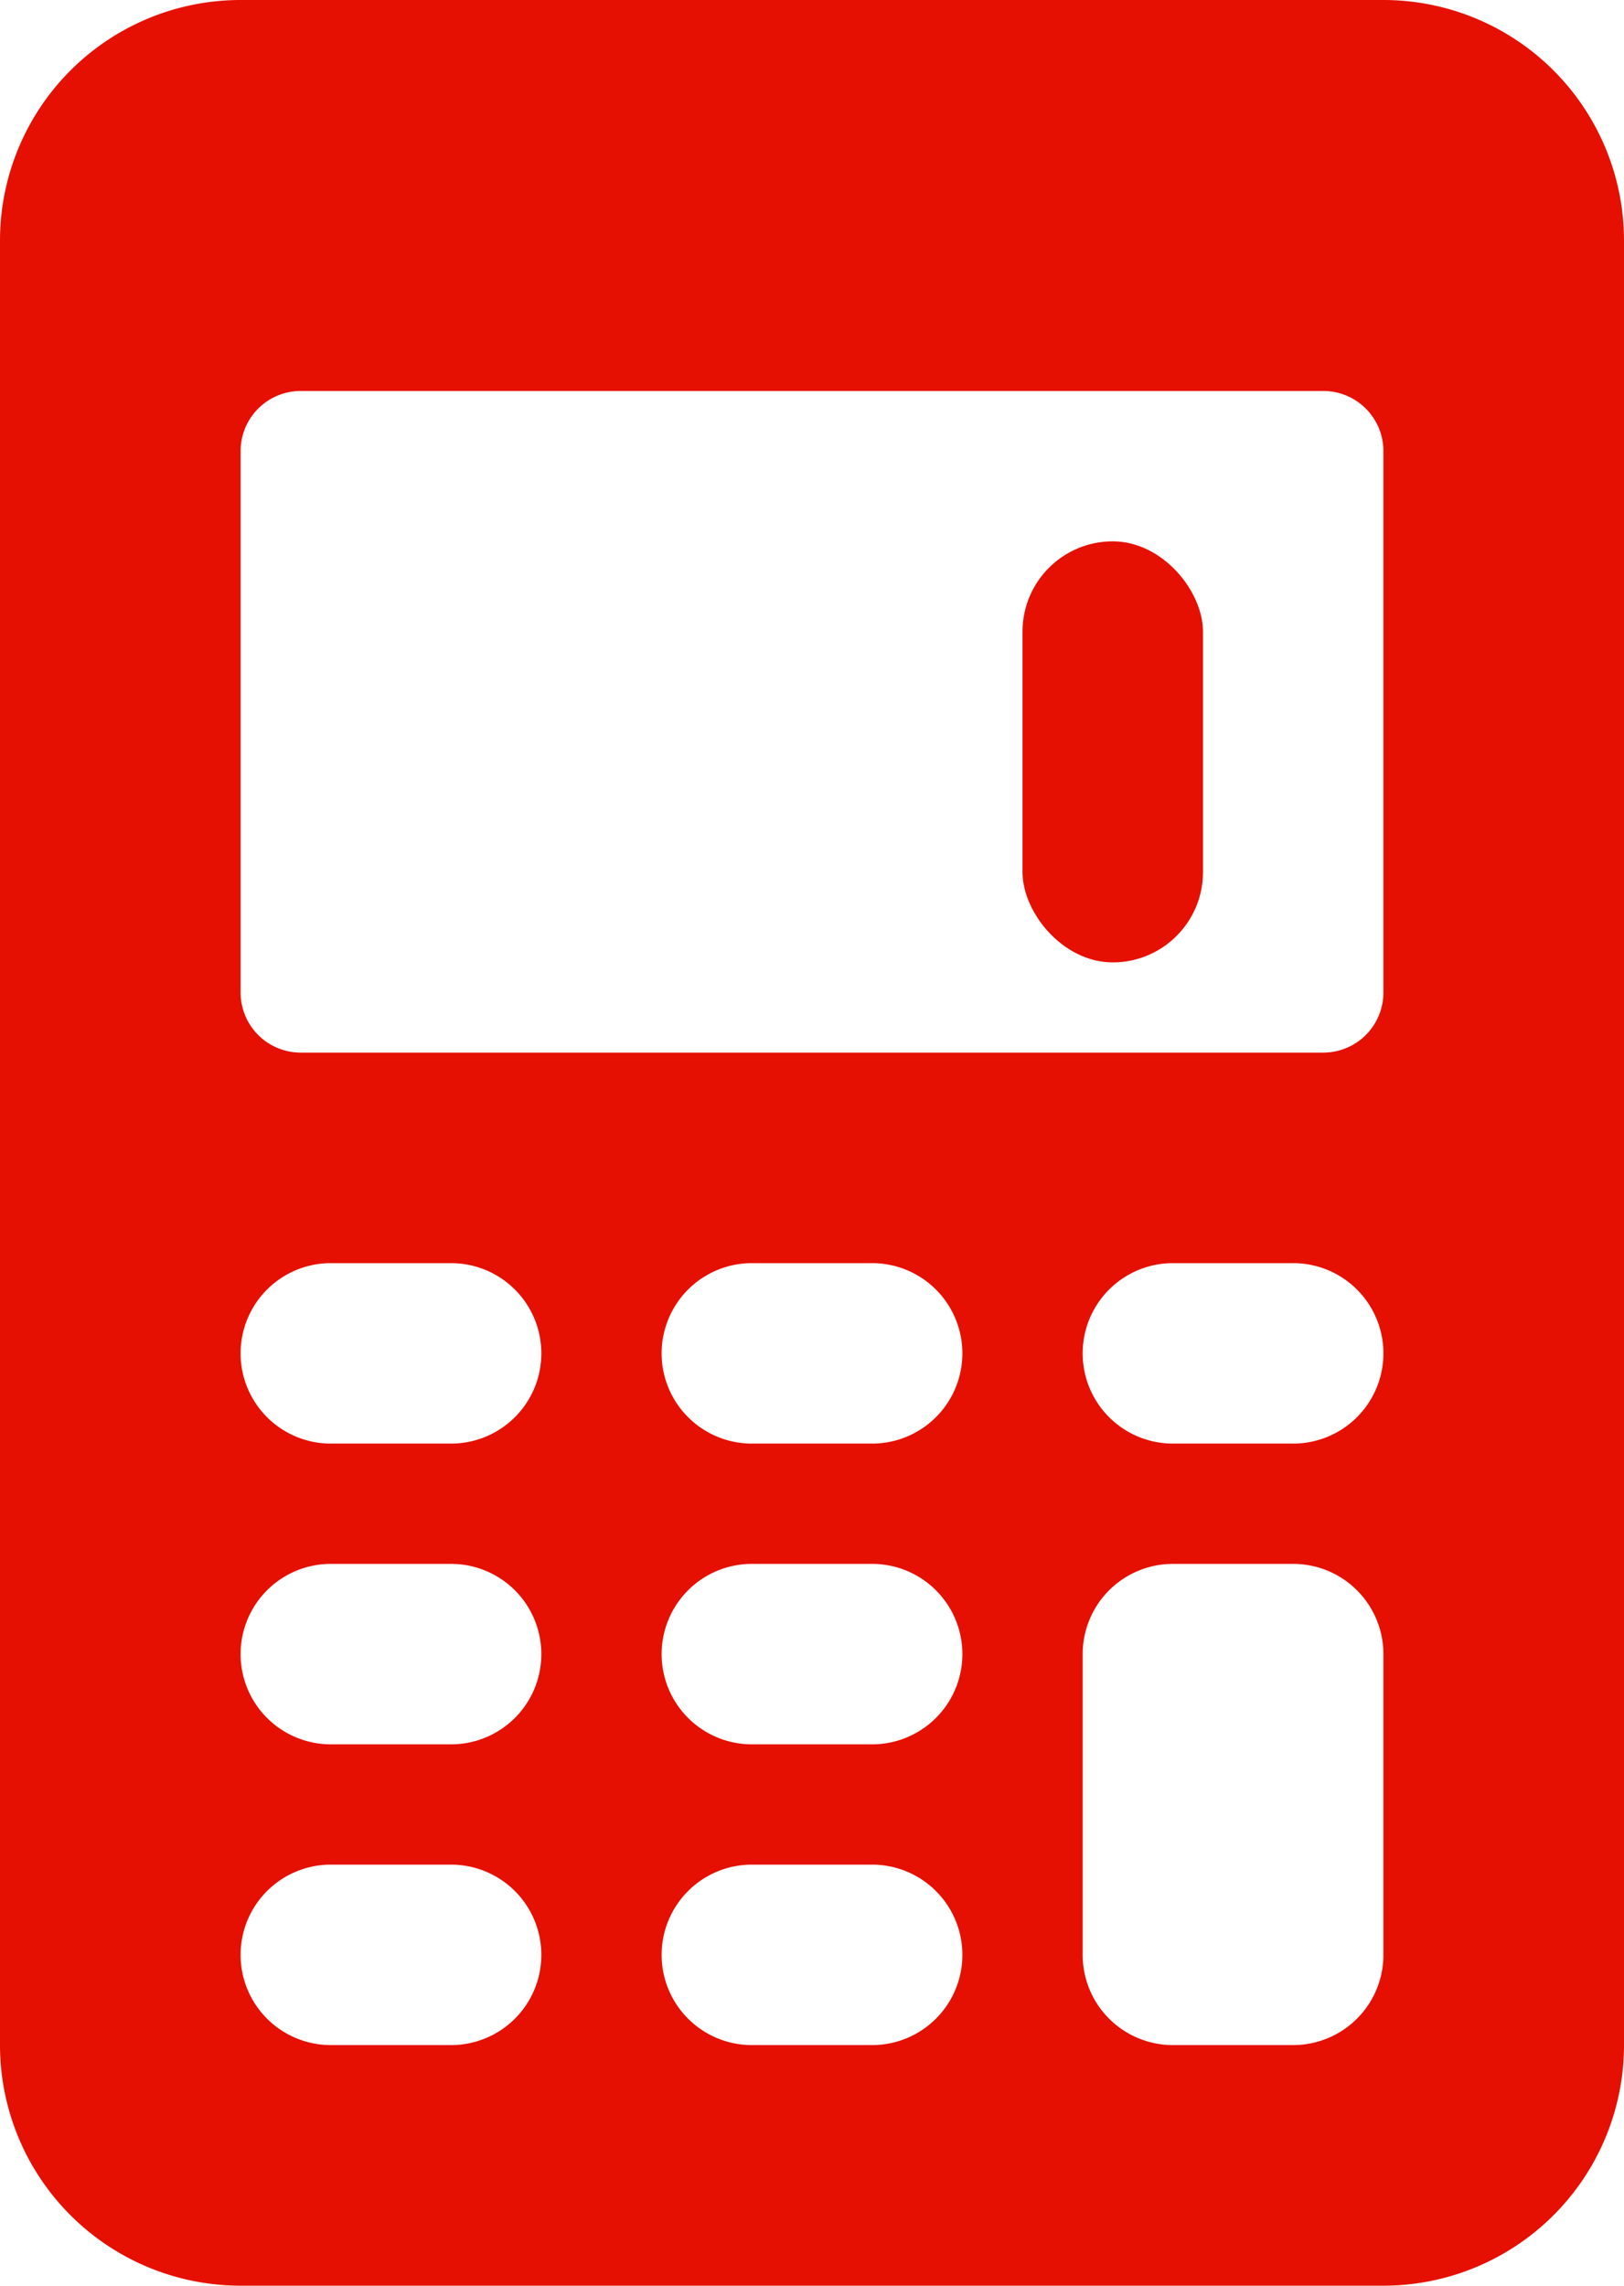 <svg xmlns="http://www.w3.org/2000/svg" width="27" height="38" viewBox="0 0 27 38">
  <g id="Group_99" data-name="Group 99" transform="translate(-2526.5 301.98)">
    <rect id="Op_component_1" data-name="Op component 1" width="3" height="7" rx="1.5" transform="translate(2543.5 -292.98)" fill="#e51001"/>
    <path id="Op_component_2" data-name="Op component 2" d="M515.5,1364h-19a4,4,0,0,0-4,4v30a4,4,0,0,0,4,4h19a4,4,0,0,0,4-4v-30A4,4,0,0,0,515.5,1364ZM500,1398h-2a1.5,1.5,0,1,1,0-3h2a1.5,1.5,0,0,1,0,3Zm0-5h-2a1.5,1.5,0,1,1,0-3h2a1.5,1.5,0,0,1,0,3Zm0-5h-2a1.5,1.5,0,1,1,0-3h2a1.5,1.5,0,0,1,0,3Zm7,10h-2a1.5,1.5,0,0,1,0-3h2a1.5,1.5,0,0,1,0,3Zm0-5h-2a1.5,1.5,0,0,1,0-3h2a1.5,1.5,0,0,1,0,3Zm0-5h-2a1.5,1.5,0,0,1,0-3h2a1.5,1.5,0,0,1,0,3Zm8.5,8.5a1.5,1.5,0,0,1-1.5,1.5h-2a1.5,1.5,0,0,1-1.5-1.5v-5a1.5,1.5,0,0,1,1.5-1.5h2a1.5,1.5,0,0,1,1.5,1.5ZM514,1388h-2a1.5,1.5,0,1,1,0-3h2a1.5,1.5,0,1,1,0,3Zm1.5-7.5a1,1,0,0,1-1,1h-17a1,1,0,0,1-1-1v-9a1,1,0,0,1,1-1h17a1,1,0,0,1,1,1Z" transform="translate(2034 -1665.98)" fill="#e51001"/>
  </g>
</svg>
